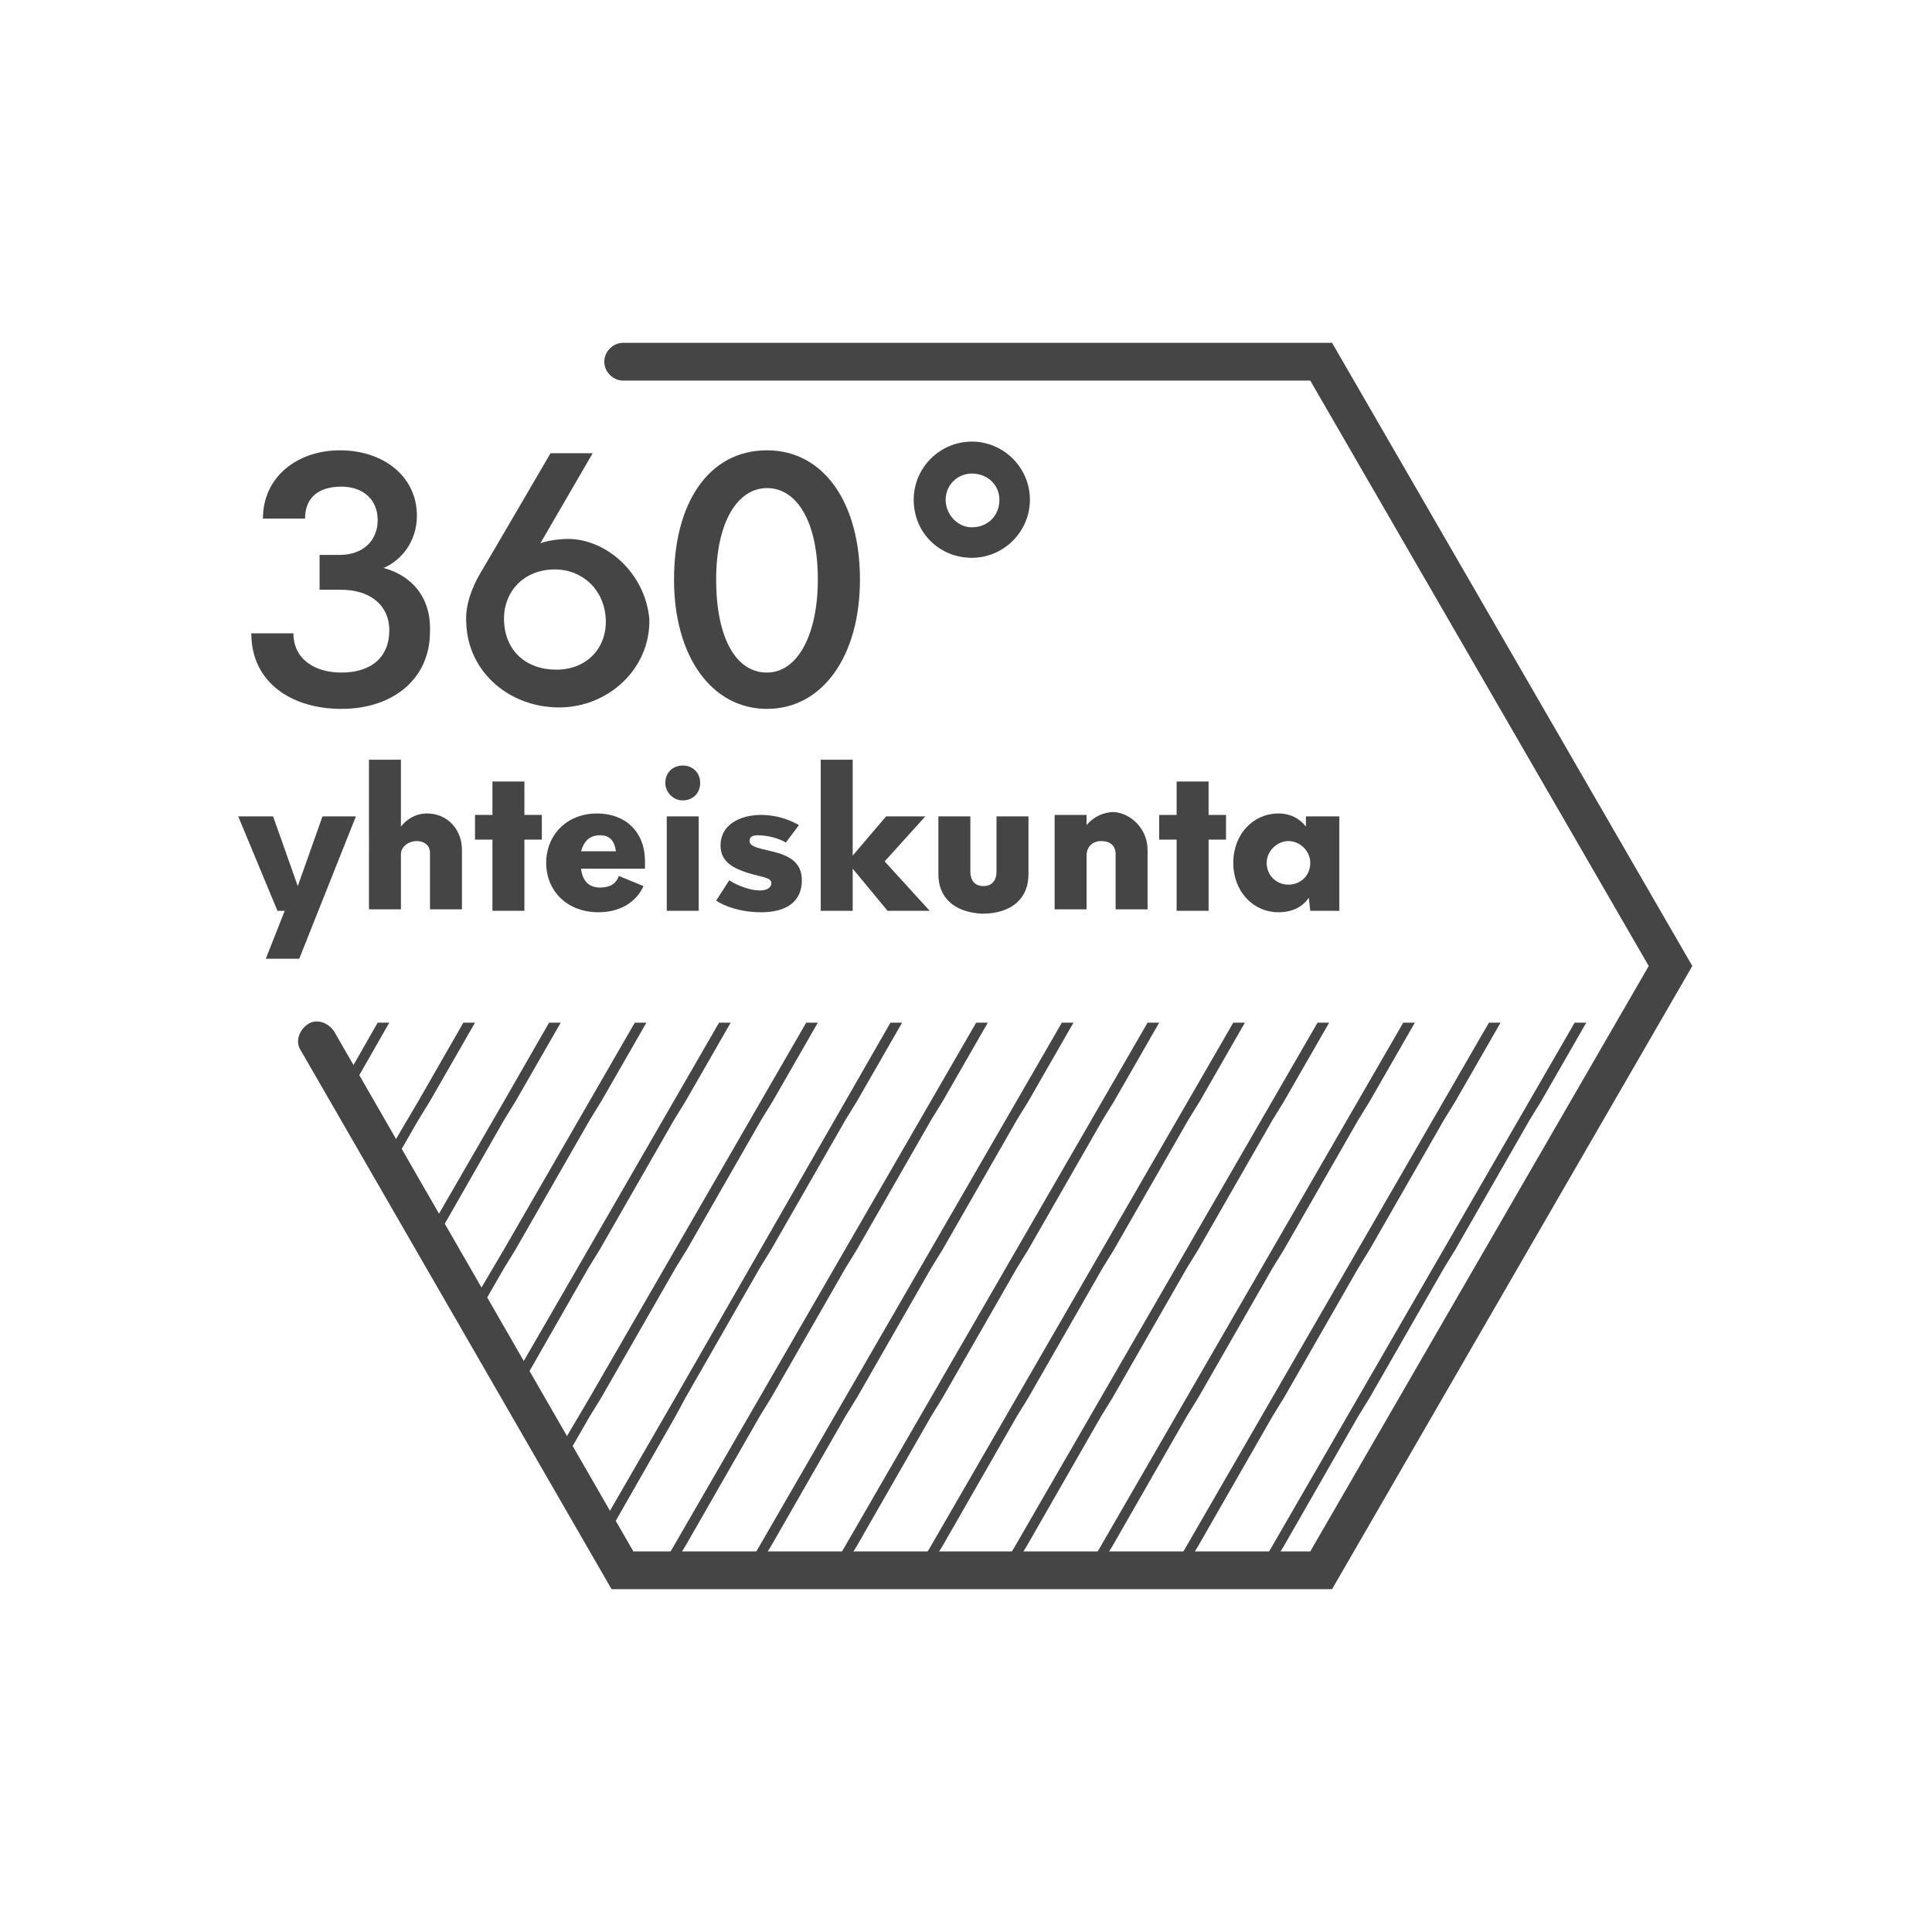 <?xml version="1.0" encoding="utf-8"?>
<!-- Generator: Adobe Illustrator 22.0.1, SVG Export Plug-In . SVG Version: 6.00 Build 0)  -->
<!DOCTYPE svg PUBLIC "-//W3C//DTD SVG 1.1//EN" "http://www.w3.org/Graphics/SVG/1.1/DTD/svg11.dtd">
<svg version="1.1" id="logot" xmlns="http://www.w3.org/2000/svg" xmlns:xlink="http://www.w3.org/1999/xlink" x="0px" y="0px"
	 viewBox="0 0 133 133" style="enable-background:new 0 0 133 133;" xml:space="preserve">
<style type="text/css">
	.st0{fill:#454545;}
</style>
<g>
	<g>
		<path class="st0" d="M26.4,39.1c1.2-0.5,2.3-1.8,2.3-3.6c0-2.7-2.3-4.5-5.3-4.5c-2.9,0-5.3,1.8-5.3,4.7H21c0-1.5,1-2.2,2.5-2.2
			c1.5,0,2.5,0.9,2.5,2.3c0,1.5-1.1,2.4-2.6,2.4H22v2.4h1.5c1.9,0,3.3,1,3.3,2.8c0,1.8-1.2,2.9-3.3,2.9c-1.8,0-3.3-0.9-3.3-2.7
			l-2.9,0c0,3.4,2.8,5.2,6.2,5.2c3.6,0,6.1-2.1,6.1-5.3C29.7,41.1,28.3,39.6,26.4,39.1z"/>
		<g>
			<path class="st0" d="M39.1,37.1c-0.5,0-1.4,0.1-1.9,0.3l3.6-6.2h-0.5h-1h-1.4c0,0-4.2,7.2-4.8,8.2c-0.6,1-1.1,2.3-1,3.5
				c0.1,3.3,2.9,5.8,6.4,5.8c3.4,0,6.3-2.7,6.2-6.1C44.4,39.4,41.7,37.1,39.1,37.1z M38.3,46.1c-2.1,0-3.5-1.3-3.6-3.3
				c-0.1-2,1.3-3.6,3.5-3.6c1.9,0,3.4,1.4,3.5,3.4C41.8,44.6,40.4,46.1,38.3,46.1z"/>
		</g>
		<g>
			<path class="st0" d="M52.8,31c-4,0-6.4,3.6-6.4,8.9s2.6,8.9,6.4,8.9c3.8,0,6.4-3.6,6.4-8.9S56.7,31,52.8,31z M52.8,46.3
				c-2.2,0-3.5-2.5-3.5-6.4c0-4,1.5-6.3,3.5-6.3c2,0,3.5,2.2,3.5,6.3C56.3,43.7,54.9,46.3,52.8,46.3z"/>
		</g>
	</g>
	<g>
		<path class="st0" d="M62.9,34.4c0-2.2,1.8-4,4-4s4,1.8,4,4c0,2.2-1.8,4-4,4S62.9,36.7,62.9,34.4z M68.8,34.4c0-1-0.8-1.8-1.9-1.8
			c-1,0-1.8,0.8-1.8,1.8c0,1,0.8,1.9,1.8,1.9C68,36.3,68.8,35.5,68.8,34.4z"/>
	</g>
	<g>
		<g>
			<path class="st0" d="M24.5,56.2l-3.9,9.8h-2.3l1.3-3.3h-0.5l-2.7-6.5h2.4l1.7,4.8l1.7-4.8H24.5z"/>
			<path class="st0" d="M31.8,58.5v4.1h-2.2v-3.9c0-0.5-0.4-0.8-0.9-0.8c-0.6,0-1.1,0.4-1.1,0.9v3.8h-2.2V52.3h2.2v4.6
				c0.4-0.5,1-0.9,1.8-0.9C30.8,56,31.8,57.1,31.8,58.5z"/>
			<path class="st0" d="M37.3,57.8h-1.2v4.9h-2.2v-4.9h-1.2v-1.7h1.2v-2.3h2.2v2.3h1.2V57.8z"/>
			<path class="st0" d="M44.6,59.8H40c0.1,0.9,0.6,1.3,1.3,1.3c0.6,0,1.1-0.2,1.3-0.8l1.7,0.7c-0.5,1.1-1.6,1.8-3.1,1.8
				c-2.2,0-3.6-1.5-3.6-3.4c0-1.9,1.4-3.4,3.5-3.4c1.9,0,3.3,1.2,3.3,3.3V59.8z M40,58.6h2.4c-0.1-0.7-0.4-1.1-1.1-1.1
				C40.6,57.5,40.2,57.9,40,58.6z"/>
			<path class="st0" d="M45.8,53.9c0-0.7,0.5-1.2,1.2-1.2s1.2,0.5,1.2,1.2c0,0.7-0.5,1.2-1.2,1.2S45.8,54.5,45.8,53.9z M45.9,56.2
				h2.2v6.5h-2.2V56.2z"/>
			<path class="st0" d="M49.3,62l0.9-1.4c0.6,0.4,1.5,0.7,2.1,0.7c0.5,0,0.8-0.2,0.8-0.5c0-0.4-0.6-0.4-1.6-0.7
				c-0.9-0.3-1.9-0.7-1.9-1.9c0-1.4,1.3-2.1,2.8-2.1c1,0,1.9,0.3,2.6,0.7L54.1,58c-0.5-0.3-1.3-0.5-1.9-0.5c-0.4,0-0.6,0.1-0.6,0.4
				c0,0.4,0.7,0.5,1.5,0.7c1.3,0.3,2.1,0.8,2.1,2c0,1.5-1.1,2.2-2.8,2.2C51,62.8,49.9,62.4,49.3,62z"/>
			<path class="st0" d="M61.1,62.7l-2.4-2.9v2.9h-2.2V52.3h2.2v6.6l2.3-2.7h2.7l-2.8,3.1l3.1,3.4H61.1z"/>
			<path class="st0" d="M64.6,60.2v-4h2.2V60c0,0.7,0.4,1,0.9,1c0.5,0,0.9-0.3,0.9-1v-3.8h2.2v4c0,1.6-1.1,2.7-3.2,2.7
				C65.7,62.8,64.6,61.8,64.6,60.2z"/>
			<path class="st0" d="M79,58.5v4.1h-2.2v-3.8c0-0.6-0.4-0.9-1-0.9c-0.6,0-1,0.4-1,1v3.7h-2.2v-6.5h2.2v0.7
				c0.5-0.6,1.2-0.9,1.9-0.9C77.9,56,79,57.1,79,58.5z"/>
			<path class="st0" d="M84.4,57.8h-1.2v4.9H81v-4.9h-1.2v-1.7H81v-2.3h2.2v2.3h1.2V57.8z"/>
			<path class="st0" d="M92.2,56.2v6.5h-2l-0.1-0.9c-0.4,0.6-1.1,1-2.1,1c-1.7,0-3.1-1.4-3.1-3.4c0-2,1.4-3.4,3.1-3.4
				c0.9,0,1.5,0.4,1.9,0.9v-0.7H92.2z M90.2,59.4c0-0.8-0.7-1.5-1.5-1.5c-0.8,0-1.5,0.7-1.5,1.5c0,0.9,0.7,1.5,1.5,1.5
				C89.5,60.9,90.2,60.3,90.2,59.4z"/>
		</g>
		<path class="st0" d="M91.7,109.4H42.1L20.7,72.3c-0.4-0.6-0.1-1.4,0.5-1.8c0.6-0.4,1.4-0.1,1.8,0.5l20.6,35.8h46.6l23.3-40.3
			L90.2,26.2H42.9c-0.7,0-1.3-0.6-1.3-1.3c0-0.7,0.6-1.3,1.3-1.3h48.8l24.8,42.9L91.7,109.4z"/>
	</g>
	<path class="st0" d="M32.7,70.4h-0.8l-3.1,5.4l-2.3,3.9l0.4,0.7l1.9-3.3l0.8-1.3L32.7,70.4z M40.6,77.1l0.8-1.3l3.1-5.4h-0.8
		l-9,15.6l-2.3,3.9l0.4,0.7l1.9-3.3l0.8-1.3L40.6,77.1z M35.5,75.8l3.1-5.4h-0.8l-3.1,5.4l-5.2,9l0.4,0.7l4.8-8.4L35.5,75.8z
		 M41.3,86l5.1-8.9l0.8-1.3l3.1-5.4h-0.8l-9,15.6l-5.2,9l0.4,0.7l4.8-8.4L41.3,86z M108.4,70.4l-20.8,36l-1,1.7h0.8l0.2-0.4l0.8-1.3
		l5.1-8.9l0.8-1.3l5.1-8.9l0.8-1.3l5.1-8.9l0.8-1.3l3.1-5.4H108.4z M46.5,87.3l0.8-1.3l5.1-8.9l0.8-1.3l3.1-5.4h-0.8L40.6,96.2
		l-2.3,3.9l0.4,0.7l1.9-3.3l0.8-1.3L46.5,87.3z M26,70.4l-2.4,4.2l0.4,0.7l2.8-4.9H26z M64.9,96.2l5.1-8.9l0.8-1.3l5.1-8.9l0.8-1.3
		l3.1-5.4H79l-20.8,36l-1,1.7H58l0.2-0.4l0.8-1.3l5.1-8.9L64.9,96.2z M76.6,96.2l5.1-8.9l0.8-1.3l5.1-8.9l0.8-1.3l3.1-5.4h-0.8
		l-20.8,36l-1,1.7h0.8l0.2-0.4l0.8-1.3l5.1-8.9L76.6,96.2z M70.8,96.2l5.1-8.9l0.8-1.3l5.1-8.9l0.8-1.3l3.1-5.4h-0.8l-20.8,36
		l-1,1.7h0.8l0.2-0.4l0.8-1.3l5.1-8.9L70.8,96.2z M59,96.2l5.1-8.9l0.8-1.3l5.1-8.9l0.8-1.3l3.1-5.4h-0.8l-20.8,36l-1,1.7h0.8
		l0.2-0.4l0.8-1.3l5.1-8.9L59,96.2z M53.1,96.2l5.1-8.9L59,86l5.1-8.9l0.8-1.3l3.1-5.4h-0.8l-20.8,36l-1,1.7h0.8l0.2-0.4l0.8-1.3
		l5.1-8.9L53.1,96.2z M47.2,96.2l5.1-8.9l0.8-1.3l5.1-8.9l0.8-1.3l3.1-5.4h-0.8L46.5,96.2l-5.2,9l0.4,0.7l4.8-8.4L47.2,96.2z
		 M82.5,96.2l5.1-8.9l0.8-1.3l5.1-8.9l0.8-1.3l3.1-5.4h-0.8l-20.8,36l-1,1.7h0.8l0.2-0.4l0.8-1.3l5.1-8.9L82.5,96.2z M88.4,96.2
		l5.1-8.9l0.8-1.3l5.1-8.9l0.8-1.3l3.1-5.4h-0.8l-20.8,36l-1,1.7h0.8l0.2-0.4l0.8-1.3l5.1-8.9L88.4,96.2z"/>
</g>
</svg>

